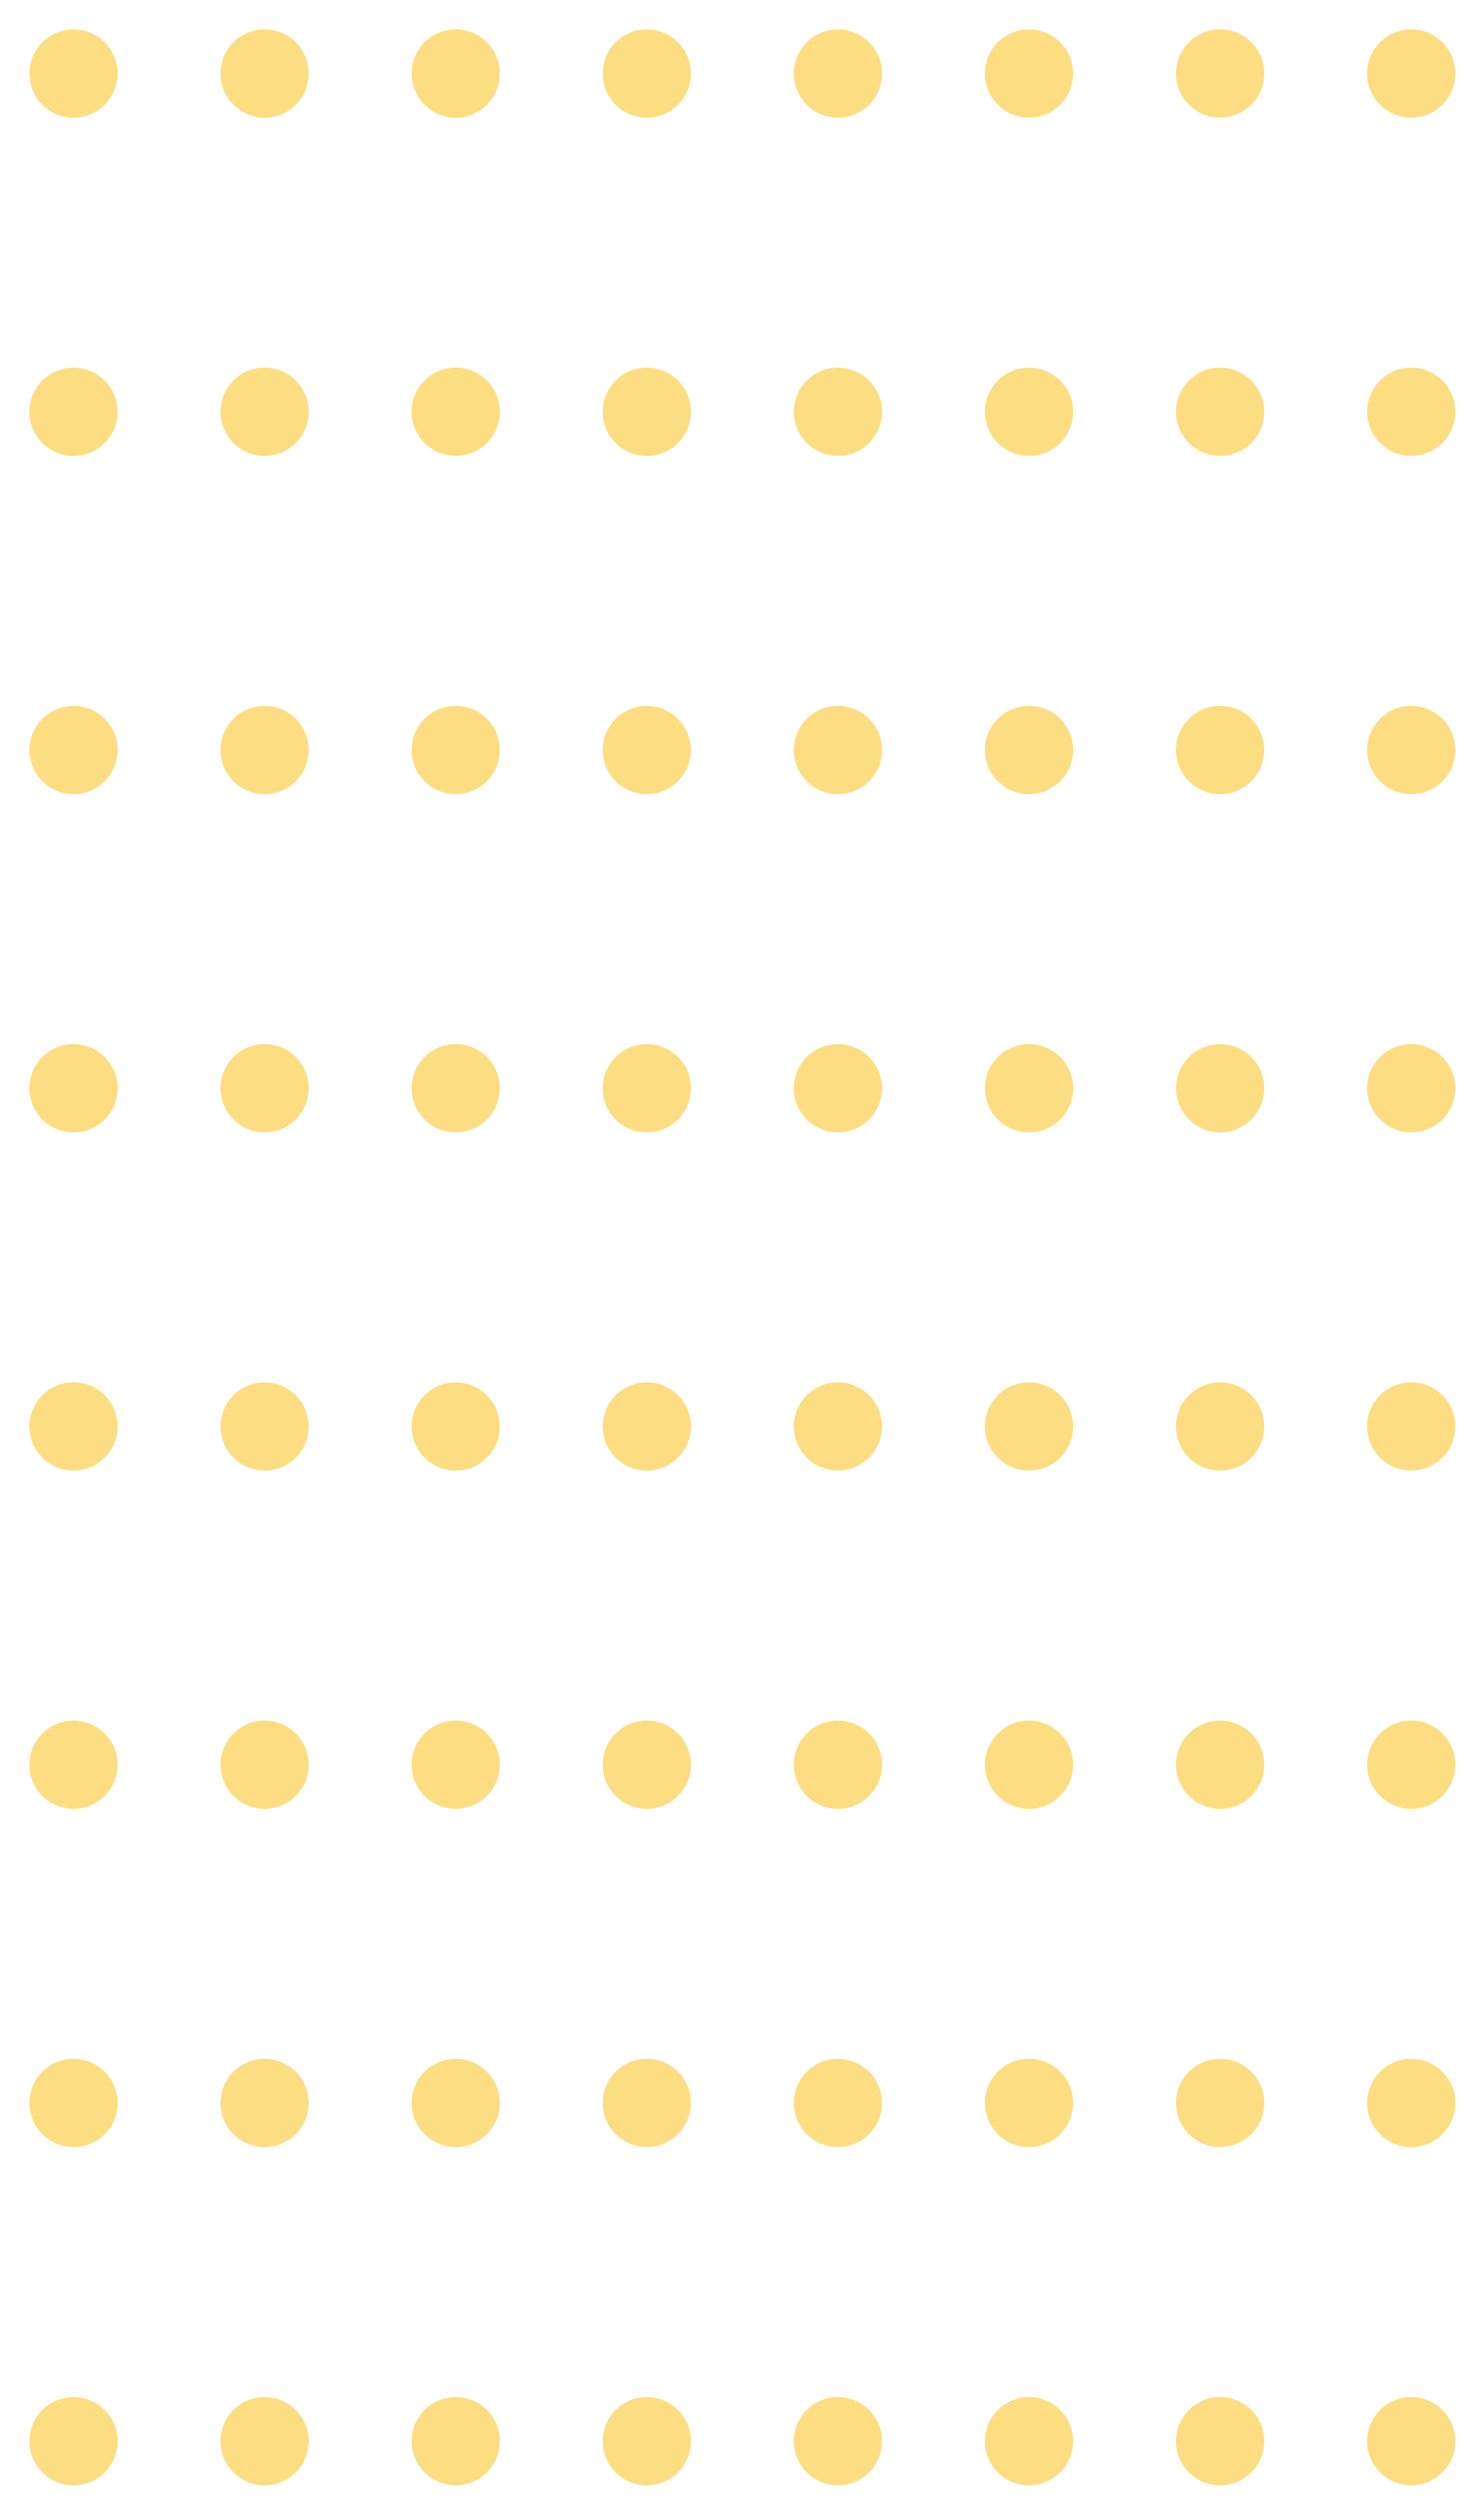 <svg xmlns="http://www.w3.org/2000/svg" xmlns:xlink="http://www.w3.org/1999/xlink" width="100" height="170" viewBox="0 0 100 170">
  <defs>
    <clipPath id="clip-Artboard_13">
      <rect width="100" height="170"/>
    </clipPath>
  </defs>
  <g id="Artboard_13" data-name="Artboard – 13" clip-path="url(#clip-Artboard_13)">
    <g id="Group_24244" data-name="Group 24244" transform="translate(2 2)" opacity="0.5">
      <circle id="Ellipse_2966" data-name="Ellipse 2966" cx="3" cy="3" r="3" transform="translate(91)" fill="#fbbc05"/>
      <circle id="Ellipse_2966-2" data-name="Ellipse 2966" cx="3" cy="3" r="3" transform="translate(78)" fill="#fbbc05"/>
      <circle id="Ellipse_2966-3" data-name="Ellipse 2966" cx="3" cy="3" r="3" transform="translate(65)" fill="#fbbc05"/>
      <circle id="Ellipse_2966-4" data-name="Ellipse 2966" cx="3" cy="3" r="3" transform="translate(52)" fill="#fbbc05"/>
      <circle id="Ellipse_2966-5" data-name="Ellipse 2966" cx="3" cy="3" r="3" transform="translate(39)" fill="#fbbc05"/>
      <circle id="Ellipse_2966-6" data-name="Ellipse 2966" cx="3" cy="3" r="3" transform="translate(26)" fill="#fbbc05"/>
      <circle id="Ellipse_2966-7" data-name="Ellipse 2966" cx="3" cy="3" r="3" transform="translate(13)" fill="#fbbc05"/>
      <circle id="Ellipse_2966-8" data-name="Ellipse 2966" cx="3" cy="3" r="3" fill="#fbbc05"/>
      <circle id="Ellipse_2966-9" data-name="Ellipse 2966" cx="3" cy="3" r="3" transform="translate(91 23)" fill="#fbbc05"/>
      <circle id="Ellipse_2966-10" data-name="Ellipse 2966" cx="3" cy="3" r="3" transform="translate(78 23)" fill="#fbbc05"/>
      <circle id="Ellipse_2966-11" data-name="Ellipse 2966" cx="3" cy="3" r="3" transform="translate(65 23)" fill="#fbbc05"/>
      <circle id="Ellipse_2966-12" data-name="Ellipse 2966" cx="3" cy="3" r="3" transform="translate(52 23)" fill="#fbbc05"/>
      <circle id="Ellipse_2966-13" data-name="Ellipse 2966" cx="3" cy="3" r="3" transform="translate(39 23)" fill="#fbbc05"/>
      <circle id="Ellipse_2966-14" data-name="Ellipse 2966" cx="3" cy="3" r="3" transform="translate(26 23)" fill="#fbbc05"/>
      <circle id="Ellipse_2966-15" data-name="Ellipse 2966" cx="3" cy="3" r="3" transform="translate(13 23)" fill="#fbbc05"/>
      <circle id="Ellipse_2966-16" data-name="Ellipse 2966" cx="3" cy="3" r="3" transform="translate(0 23)" fill="#fbbc05"/>
      <circle id="Ellipse_2966-17" data-name="Ellipse 2966" cx="3" cy="3" r="3" transform="translate(91 46)" fill="#fbbc05"/>
      <circle id="Ellipse_2966-18" data-name="Ellipse 2966" cx="3" cy="3" r="3" transform="translate(78 46)" fill="#fbbc05"/>
      <circle id="Ellipse_2966-19" data-name="Ellipse 2966" cx="3" cy="3" r="3" transform="translate(65 46)" fill="#fbbc05"/>
      <circle id="Ellipse_2966-20" data-name="Ellipse 2966" cx="3" cy="3" r="3" transform="translate(52 46)" fill="#fbbc05"/>
      <circle id="Ellipse_2966-21" data-name="Ellipse 2966" cx="3" cy="3" r="3" transform="translate(39 46)" fill="#fbbc05"/>
      <circle id="Ellipse_2966-22" data-name="Ellipse 2966" cx="3" cy="3" r="3" transform="translate(26 46)" fill="#fbbc05"/>
      <circle id="Ellipse_2966-23" data-name="Ellipse 2966" cx="3" cy="3" r="3" transform="translate(13 46)" fill="#fbbc05"/>
      <circle id="Ellipse_2966-24" data-name="Ellipse 2966" cx="3" cy="3" r="3" transform="translate(0 46)" fill="#fbbc05"/>
      <circle id="Ellipse_2966-25" data-name="Ellipse 2966" cx="3" cy="3" r="3" transform="translate(91 69)" fill="#fbbc05"/>
      <circle id="Ellipse_2966-26" data-name="Ellipse 2966" cx="3" cy="3" r="3" transform="translate(78 69)" fill="#fbbc05"/>
      <circle id="Ellipse_2966-27" data-name="Ellipse 2966" cx="3" cy="3" r="3" transform="translate(65 69)" fill="#fbbc05"/>
      <circle id="Ellipse_2966-28" data-name="Ellipse 2966" cx="3" cy="3" r="3" transform="translate(52 69)" fill="#fbbc05"/>
      <circle id="Ellipse_2966-29" data-name="Ellipse 2966" cx="3" cy="3" r="3" transform="translate(39 69)" fill="#fbbc05"/>
      <circle id="Ellipse_2966-30" data-name="Ellipse 2966" cx="3" cy="3" r="3" transform="translate(26 69)" fill="#fbbc05"/>
      <circle id="Ellipse_2966-31" data-name="Ellipse 2966" cx="3" cy="3" r="3" transform="translate(13 69)" fill="#fbbc05"/>
      <circle id="Ellipse_2966-32" data-name="Ellipse 2966" cx="3" cy="3" r="3" transform="translate(0 69)" fill="#fbbc05"/>
      <circle id="Ellipse_2966-33" data-name="Ellipse 2966" cx="3" cy="3" r="3" transform="translate(91 92)" fill="#fbbc05"/>
      <circle id="Ellipse_2966-34" data-name="Ellipse 2966" cx="3" cy="3" r="3" transform="translate(78 92)" fill="#fbbc05"/>
      <circle id="Ellipse_2966-35" data-name="Ellipse 2966" cx="3" cy="3" r="3" transform="translate(65 92)" fill="#fbbc05"/>
      <circle id="Ellipse_2966-36" data-name="Ellipse 2966" cx="3" cy="3" r="3" transform="translate(52 92)" fill="#fbbc05"/>
      <circle id="Ellipse_2966-37" data-name="Ellipse 2966" cx="3" cy="3" r="3" transform="translate(39 92)" fill="#fbbc05"/>
      <circle id="Ellipse_2966-38" data-name="Ellipse 2966" cx="3" cy="3" r="3" transform="translate(26 92)" fill="#fbbc05"/>
      <circle id="Ellipse_2966-39" data-name="Ellipse 2966" cx="3" cy="3" r="3" transform="translate(13 92)" fill="#fbbc05"/>
      <circle id="Ellipse_2966-40" data-name="Ellipse 2966" cx="3" cy="3" r="3" transform="translate(0 92)" fill="#fbbc05"/>
      <circle id="Ellipse_2966-41" data-name="Ellipse 2966" cx="3" cy="3" r="3" transform="translate(91 115)" fill="#fbbc05"/>
      <circle id="Ellipse_2966-42" data-name="Ellipse 2966" cx="3" cy="3" r="3" transform="translate(78 115)" fill="#fbbc05"/>
      <circle id="Ellipse_2966-43" data-name="Ellipse 2966" cx="3" cy="3" r="3" transform="translate(65 115)" fill="#fbbc05"/>
      <circle id="Ellipse_2966-44" data-name="Ellipse 2966" cx="3" cy="3" r="3" transform="translate(52 115)" fill="#fbbc05"/>
      <circle id="Ellipse_2966-45" data-name="Ellipse 2966" cx="3" cy="3" r="3" transform="translate(39 115)" fill="#fbbc05"/>
      <circle id="Ellipse_2966-46" data-name="Ellipse 2966" cx="3" cy="3" r="3" transform="translate(26 115)" fill="#fbbc05"/>
      <circle id="Ellipse_2966-47" data-name="Ellipse 2966" cx="3" cy="3" r="3" transform="translate(13 115)" fill="#fbbc05"/>
      <circle id="Ellipse_2966-48" data-name="Ellipse 2966" cx="3" cy="3" r="3" transform="translate(0 115)" fill="#fbbc05"/>
      <circle id="Ellipse_2966-49" data-name="Ellipse 2966" cx="3" cy="3" r="3" transform="translate(91 138)" fill="#fbbc05"/>
      <circle id="Ellipse_2966-50" data-name="Ellipse 2966" cx="3" cy="3" r="3" transform="translate(78 138)" fill="#fbbc05"/>
      <circle id="Ellipse_2966-51" data-name="Ellipse 2966" cx="3" cy="3" r="3" transform="translate(65 138)" fill="#fbbc05"/>
      <circle id="Ellipse_2966-52" data-name="Ellipse 2966" cx="3" cy="3" r="3" transform="translate(52 138)" fill="#fbbc05"/>
      <circle id="Ellipse_2966-53" data-name="Ellipse 2966" cx="3" cy="3" r="3" transform="translate(39 138)" fill="#fbbc05"/>
      <circle id="Ellipse_2966-54" data-name="Ellipse 2966" cx="3" cy="3" r="3" transform="translate(26 138)" fill="#fbbc05"/>
      <circle id="Ellipse_2966-55" data-name="Ellipse 2966" cx="3" cy="3" r="3" transform="translate(13 138)" fill="#fbbc05"/>
      <circle id="Ellipse_2966-56" data-name="Ellipse 2966" cx="3" cy="3" r="3" transform="translate(0 138)" fill="#fbbc05"/>
      <circle id="Ellipse_2966-57" data-name="Ellipse 2966" cx="3" cy="3" r="3" transform="translate(91 161)" fill="#fbbc05"/>
      <circle id="Ellipse_2966-58" data-name="Ellipse 2966" cx="3" cy="3" r="3" transform="translate(78 161)" fill="#fbbc05"/>
      <circle id="Ellipse_2966-59" data-name="Ellipse 2966" cx="3" cy="3" r="3" transform="translate(65 161)" fill="#fbbc05"/>
      <circle id="Ellipse_2966-60" data-name="Ellipse 2966" cx="3" cy="3" r="3" transform="translate(52 161)" fill="#fbbc05"/>
      <circle id="Ellipse_2966-61" data-name="Ellipse 2966" cx="3" cy="3" r="3" transform="translate(39 161)" fill="#fbbc05"/>
      <circle id="Ellipse_2966-62" data-name="Ellipse 2966" cx="3" cy="3" r="3" transform="translate(26 161)" fill="#fbbc05"/>
      <circle id="Ellipse_2966-63" data-name="Ellipse 2966" cx="3" cy="3" r="3" transform="translate(13 161)" fill="#fbbc05"/>
      <circle id="Ellipse_2966-64" data-name="Ellipse 2966" cx="3" cy="3" r="3" transform="translate(0 161)" fill="#fbbc05"/>
    </g>
  </g>
</svg>
